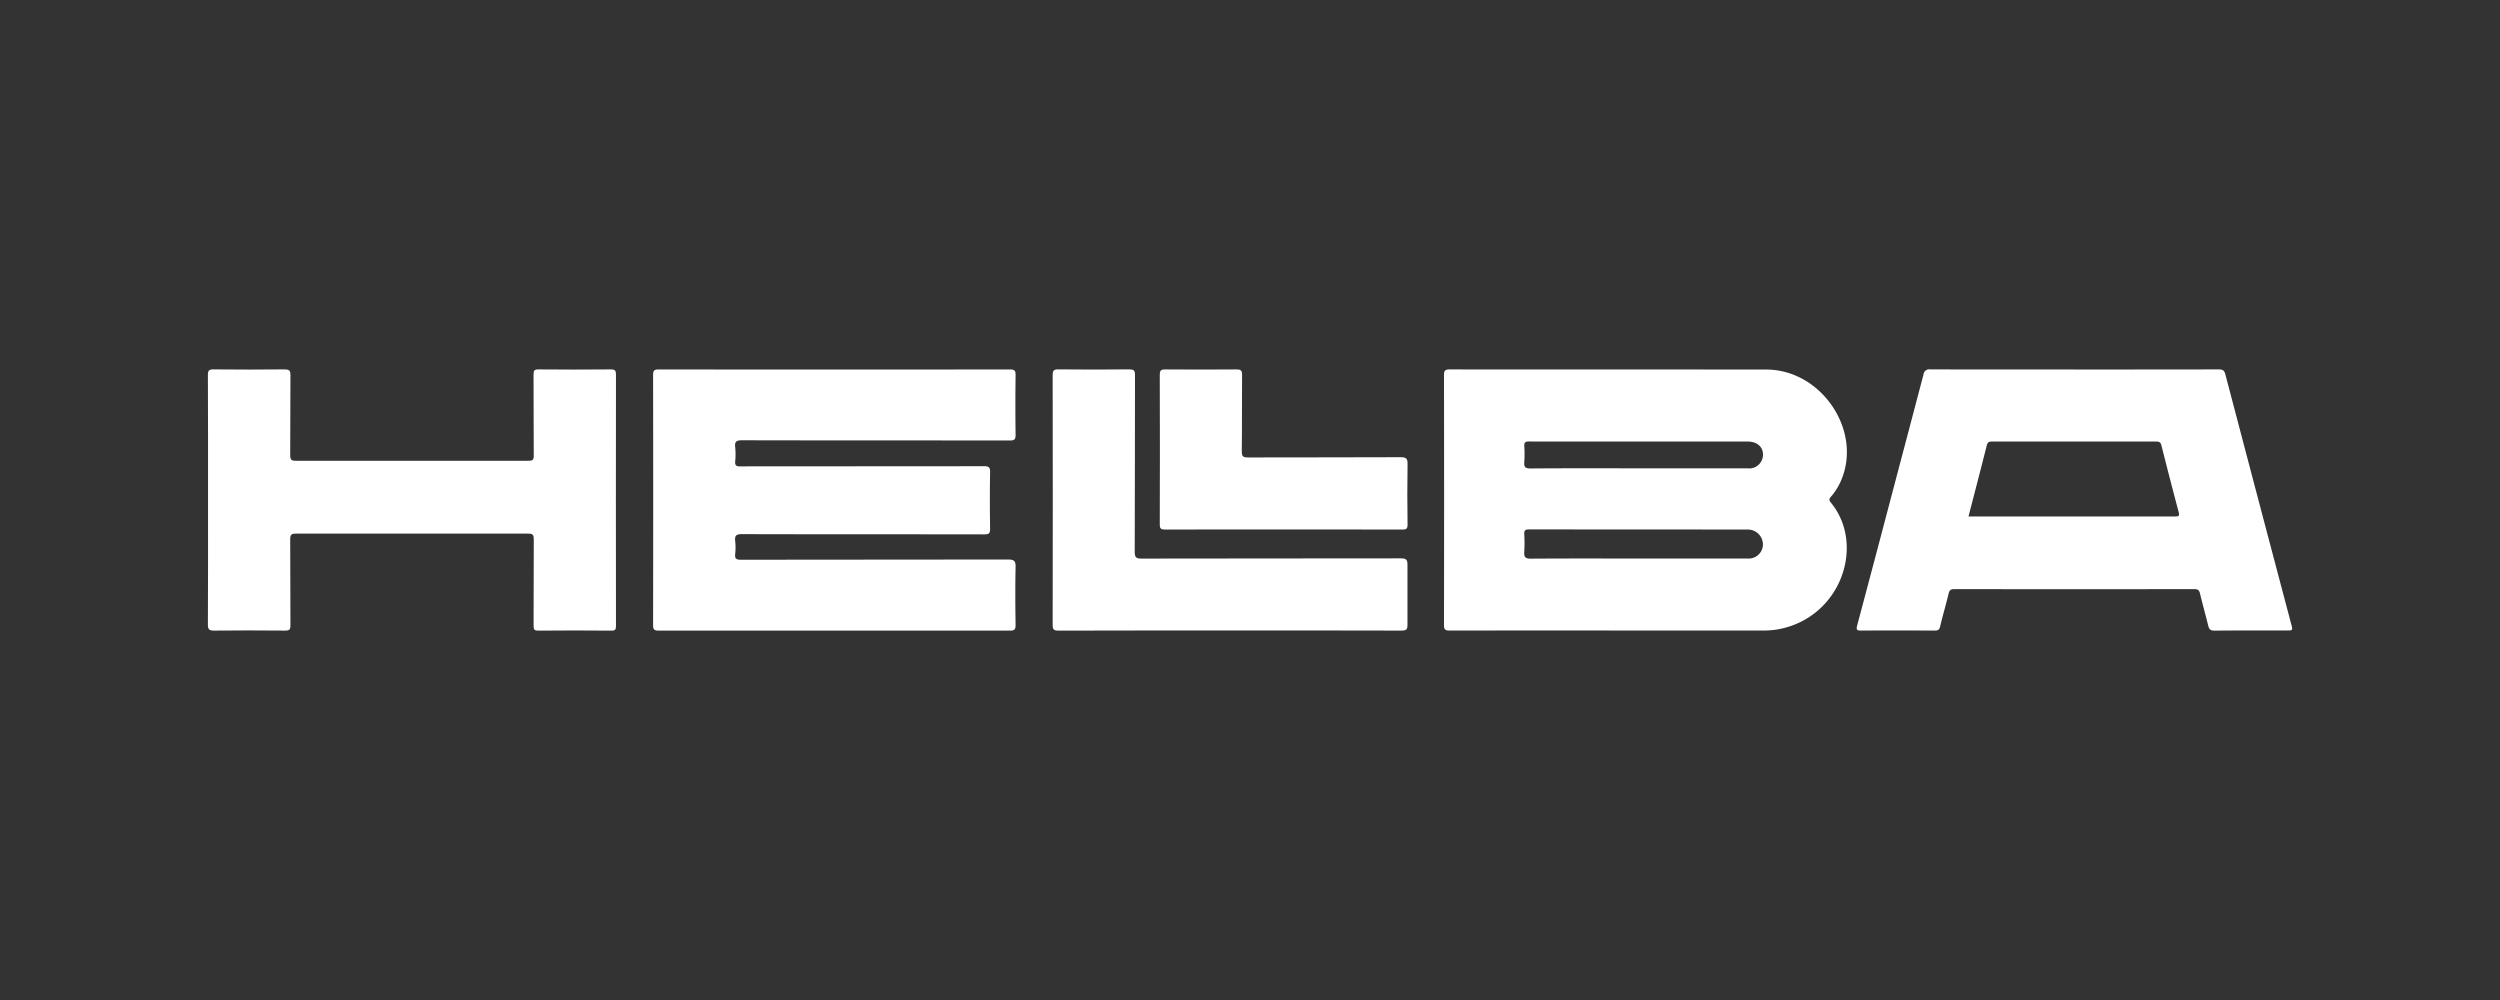 <svg xmlns="http://www.w3.org/2000/svg" width="200" height="80" viewBox="0 0 200 80">
  <rect x="0" y="0" width="200" height="80" fill="#333333" stroke="none"/>
  <g id="HellBa-logo_weiss" transform="translate(-712 -2211.146)">
    <path id="_200x80" data-name="200x80" d="M0,0H200V80H0Z" transform="translate(712 2211.146)" fill="#fff" opacity="0"/>
    <g id="hellba_logo" transform="translate(926.464 1776.924)">
      <path id="Pfad_13" data-name="Pfad 13" d="M528.2,20.9q-6.379,0-12.759.007c-.345,0-.463-.066-.462-.443q.019-10,0-20c0-.369.107-.447.458-.447,8.444.01,16.889,0,25.333.011,4.323.006,7.6,4.729,6.05,8.692a4.91,4.91,0,0,1-.892,1.489c-.157.177-.145.286,0,.461,2.8,3.4.8,9.233-4.239,10.142a6.648,6.648,0,0,1-1.191.092q-6.149,0-12.3,0m2.332-5.761q4.353,0,8.706,0a1.143,1.143,0,0,0,1.26-1.111,1.207,1.207,0,0,0-1.242-1.206q-8.752-.007-17.5-.01c-.3,0-.361.107-.352.374a13.145,13.145,0,0,1,0,1.425c-.029.41.082.544.521.541,2.871-.021,5.742-.011,8.613-.011m.009-7.214q4.371,0,8.742,0A1.1,1.1,0,0,0,540.5,6.881c.024-.659-.461-1.094-1.241-1.095q-7.086,0-14.172,0c-1.1,0-2.209.007-3.313-.005-.274,0-.386.068-.371.359a10.014,10.014,0,0,1,0,1.285c-.03.389.065.518.493.515,2.883-.023,5.767-.012,8.65-.012" transform="translate(-613.924 463.759)" fill="#fff"/>
      <path id="Pfad_14" data-name="Pfad 14" d="M185.931,20.906c-.358,0-.449-.087-.448-.447q.017-10,0-20c0-.362.093-.445.449-.445q14.049.016,28.1,0c.362,0,.454.091.45.45q-.031,2.391,0,4.782c.005.368-.1.453-.459.452-7.139-.011-14.279,0-21.419-.018-.433,0-.606.082-.553.542a5.97,5.97,0,0,1,0,1.148c-.026.33.091.4.408.4,2.257-.014,15.246,0,19.484-.018.408,0,.51.1.5.5-.026,1.5-.023,3,0,4.506.005.362-.092.45-.452.45-6.464-.012-12.928,0-19.392-.019-.439,0-.6.094-.55.547a4.83,4.83,0,0,1,0,1.056c-.039.38.114.446.46.445l21.373-.018c.477,0,.609.113.6.595-.033,1.548-.024,3.1,0,4.644,0,.361-.092.45-.451.449Z" transform="translate(-347.699 463.764)" fill="#fff"/>
      <path id="Pfad_15" data-name="Pfad 15" d="M704.4.016c3.838,0,7.677,0,11.515-.008.318,0,.443.085.524.394q2.622,9.985,5.265,19.964c.139.527.138.529-.381.529-1.919,0-3.838-.008-5.757.009-.3,0-.424-.089-.493-.374-.208-.862-.451-1.716-.658-2.578-.064-.267-.16-.368-.454-.368q-9.6.015-19.207,0c-.291,0-.39.092-.456.367-.209.877-.469,1.743-.677,2.621-.064.269-.176.331-.434.329-1.965-.01-3.93-.015-5.9,0-.376,0-.378-.119-.3-.421q1.39-5.209,2.76-10.423,1.272-4.812,2.54-9.626a.466.466,0,0,1,.545-.426c3.854.015,7.707.009,11.561.009m-8.511,11.758,16.537,0c.242,0,.373-.016.292-.324Q712,8.771,711.323,6.08c-.061-.239-.165-.3-.408-.3H697.833c-.222,0-.4-.013-.476.287-.471,1.883-.964,3.761-1.468,5.711" transform="translate(-752.875 463.767)" fill="#fff"/>
      <path id="Pfad_16" data-name="Pfad 16" d="M.012,10.437C.012,7.111.018,3.785,0,.459,0,.1.094,0,.455.008q2.832.029,5.665,0c.371,0,.49.069.485.467-.022,2.13,0,4.261-.019,6.391,0,.354.081.454.447.453H25.64c.338,0,.432-.069.429-.42-.019-2.161,0-4.322-.017-6.483,0-.312.061-.41.394-.407q2.9.026,5.8,0c.333,0,.4.1.4.41q-.013,10.047,0,20.094c0,.276-.035.4-.365.393q-2.924-.028-5.849,0c-.3,0-.377-.078-.376-.377.013-2.3,0-4.6.015-6.9,0-.358-.049-.487-.457-.486H7.051c-.4,0-.468.112-.465.481.018,2.284,0,4.567.018,6.851,0,.346-.085.431-.43.428q-2.832-.028-5.665,0c-.389,0-.512-.068-.509-.49.021-3.326.012-6.652.012-9.978" transform="translate(-197.833 463.766)" fill="#fff"/>
      <path id="Pfad_17" data-name="Pfad 17" d="M366.145,20.89c-4.574,0-9.148-.006-13.722.01-.389,0-.469-.1-.468-.475q.019-9.976,0-19.951c0-.379.083-.478.47-.474,1.888.023,3.776.019,5.663,0,.349,0,.454.072.453.441-.014,4.72,0,9.439-.022,14.159,0,.461.132.538.559.537,6.907-.014,13.814-.007,20.721-.018.4,0,.549.073.54.517l0,4.781c.005.376-.08.482-.471.481-4.574-.015-9.148-.01-13.722-.01" transform="translate(-482.206 463.772)" fill="#fff"/>
      <path id="Pfad_18" data-name="Pfad 18" d="M406.488,12.818c-3.163,0-6.326-.006-9.489.008-.337,0-.431-.07-.43-.421q.021-5.978,0-11.957c0-.385.128-.436.462-.433q2.833.022,5.665,0c.343,0,.461.062.457.438-.022,2.039.005,4.078-.022,6.116-.006.429.13.489.512.488,4.069-.013,8.138,0,12.206-.02.457,0,.551.128.543.561-.028,1.609-.021,3.219,0,4.828,0,.33-.1.4-.412.4-3.163-.011-6.326-.007-9.489-.007" transform="translate(-518.251 463.761)" fill="#fff"/>
    </g>
  </g>
</svg>
